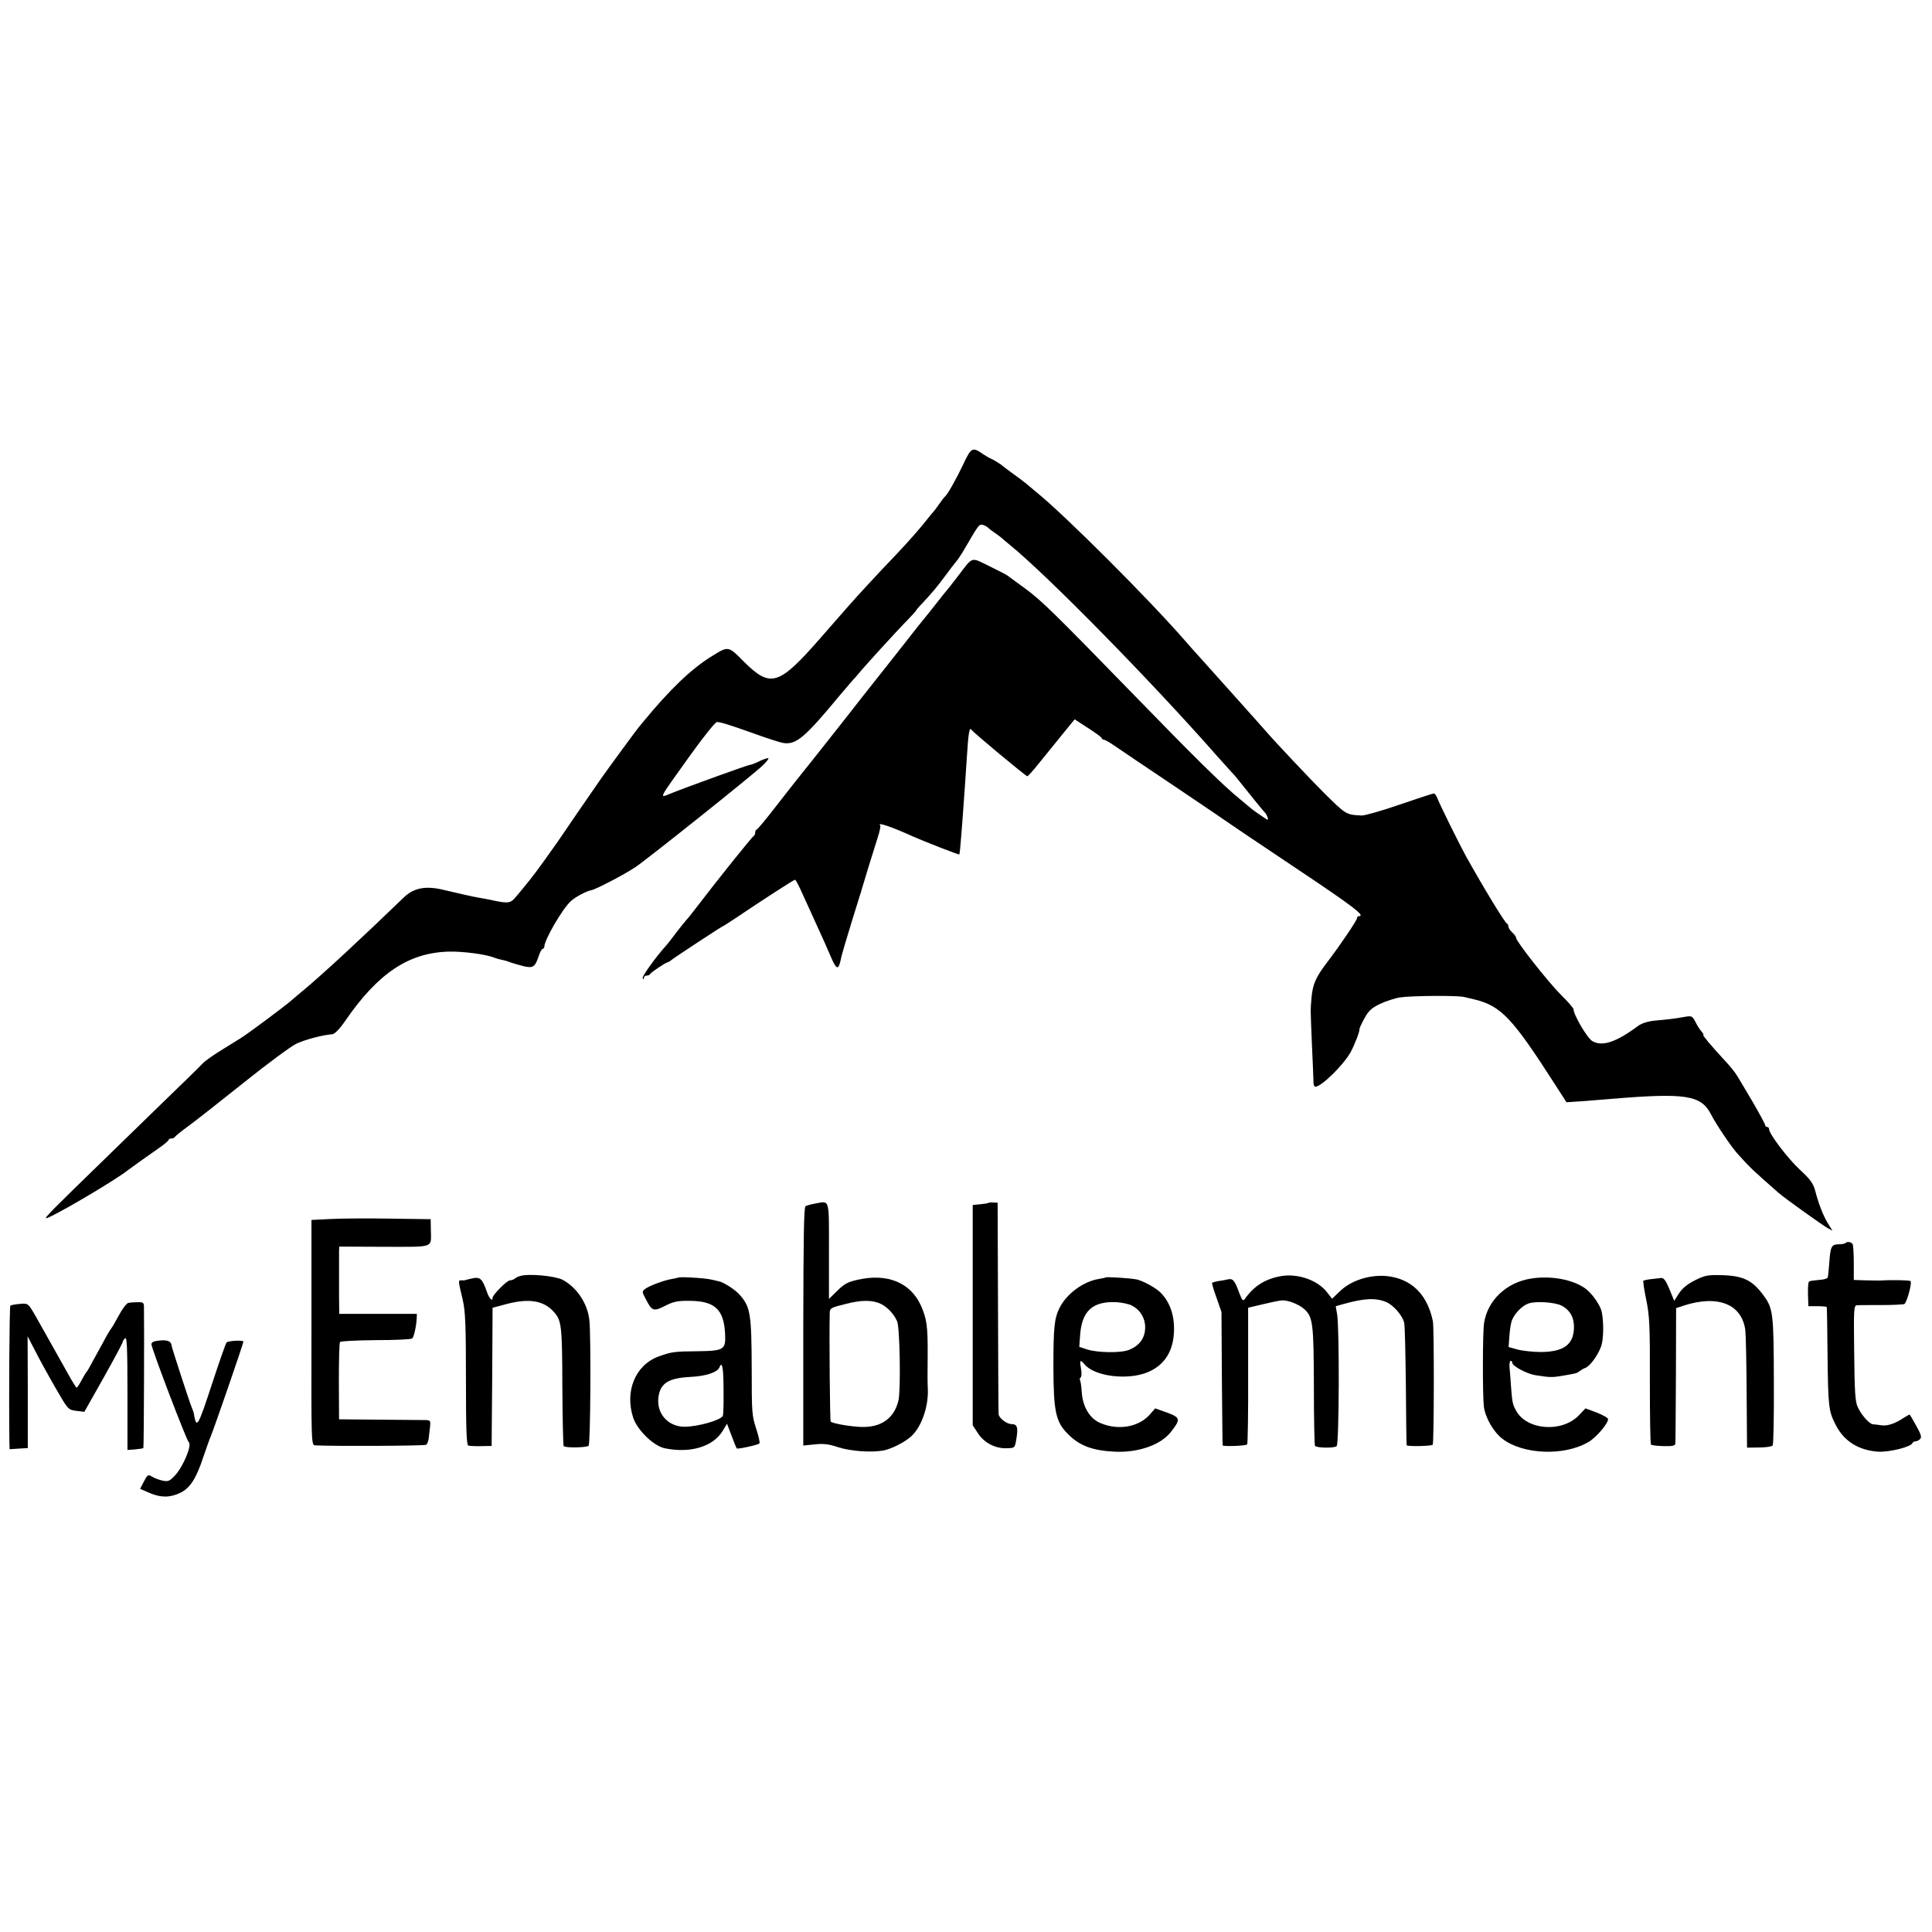 <?xml version="1.0" standalone="no"?>
<!DOCTYPE svg PUBLIC "-//W3C//DTD SVG 20010904//EN"
 "http://www.w3.org/TR/2001/REC-SVG-20010904/DTD/svg10.dtd">
<svg version="1.0" xmlns="http://www.w3.org/2000/svg"
 width="1008pt" height="1008pt" viewBox="0 0 1008 1008"
 preserveAspectRatio="xMidYMid meet">
<g transform="translate(0,1008) scale(0.1,-0.1)"
fill="#000000" stroke="none">
<path d="M5028 7662 c-38 -80 -85 -163 -97 -172 -4 -3 -18 -21 -31 -40 -13
-19 -27 -37 -30 -40 -3 -3 -16 -18 -29 -35 -31 -41 -106 -126 -166 -189 -105
-110 -192 -204 -251 -271 -34 -39 -96 -110 -140 -160 -222 -254 -263 -267
-406 -124 -78 79 -78 79 -163 26 -108 -66 -222 -176 -360 -344 -5 -7 -16 -19
-23 -28 -11 -13 -148 -199 -198 -270 -8 -11 -59 -85 -114 -165 -54 -80 -105
-153 -112 -164 -19 -27 -106 -149 -116 -161 -33 -44 -91 -114 -108 -133 -22
-25 -40 -26 -124 -7 -14 3 -41 8 -60 11 -30 5 -123 26 -185 41 -94 23 -157 11
-210 -41 -229 -221 -418 -396 -520 -481 -33 -28 -65 -54 -71 -60 -38 -32 -220
-168 -259 -192 -11 -7 -56 -35 -100 -62 -44 -27 -87 -58 -96 -68 -9 -10 -125
-124 -259 -253 -133 -129 -319 -311 -414 -403 -165 -162 -169 -167 -116 -141
90 44 343 195 395 237 13 10 102 74 164 117 28 19 50 38 51 43 0 4 6 7 14 7 8
0 16 3 18 8 2 4 35 31 74 59 39 29 169 131 289 227 121 97 242 186 270 200 46
22 142 47 189 50 12 1 38 27 68 71 171 248 330 354 538 360 75 2 197 -14 240
-32 8 -3 24 -8 35 -10 11 -2 31 -7 45 -13 14 -5 44 -14 68 -20 52 -13 63 -7
82 50 7 22 17 40 22 40 4 0 8 5 8 11 0 35 95 199 139 238 24 22 81 52 108 57
22 4 174 83 227 119 63 42 618 485 665 531 19 18 33 35 30 38 -2 2 -22 -4 -44
-14 -22 -11 -44 -20 -50 -20 -11 0 -331 -116 -413 -149 -65 -26 -72 -41 96
194 73 102 135 179 143 178 28 -3 56 -12 184 -57 71 -26 143 -49 159 -52 69
-12 113 25 300 251 28 33 57 67 65 76 9 9 23 25 31 35 31 38 206 230 253 277
26 27 47 50 47 52 0 2 12 17 28 33 51 54 87 97 127 152 22 30 46 61 53 69 7 8
28 38 45 68 72 124 75 128 93 125 9 -2 23 -9 29 -15 7 -7 23 -19 35 -27 12 -8
28 -20 34 -25 6 -6 27 -23 46 -39 197 -160 743 -717 1075 -1095 22 -25 54 -60
70 -78 17 -18 35 -38 40 -45 77 -97 140 -174 145 -178 4 -3 9 -13 13 -23 5
-13 3 -16 -6 -11 -18 12 -71 48 -77 54 -3 3 -30 25 -60 50 -93 76 -232 213
-573 564 -392 403 -463 473 -549 536 -46 33 -87 64 -93 68 -5 4 -48 26 -95 49
-97 47 -81 53 -165 -57 -28 -36 -52 -67 -55 -70 -3 -3 -30 -36 -60 -75 -30
-38 -57 -72 -60 -75 -3 -3 -46 -57 -95 -120 -50 -63 -117 -149 -150 -190 -33
-42 -72 -91 -87 -110 -63 -82 -242 -307 -264 -335 -20 -24 -116 -145 -166
-210 -57 -74 -104 -131 -110 -133 -5 -2 -8 -10 -8 -17 0 -7 -3 -15 -8 -17 -7
-3 -189 -229 -287 -358 -28 -36 -52 -67 -55 -70 -8 -8 -53 -63 -80 -100 -14
-18 -29 -38 -35 -44 -51 -56 -125 -159 -122 -169 4 -9 6 -9 6 1 1 6 7 12 15
12 8 0 16 3 18 8 3 8 84 62 93 62 3 0 11 5 18 11 14 12 268 179 273 179 2 0
29 18 61 39 144 97 305 201 311 201 4 0 22 -35 41 -78 19 -42 53 -117 76 -167
23 -49 54 -120 70 -157 29 -68 39 -71 51 -18 2 11 6 28 9 37 7 28 86 286 92
303 3 8 7 20 8 26 4 15 62 205 85 276 10 31 16 59 12 62 -18 19 63 -9 173 -59
61 -27 238 -96 240 -93 2 2 6 39 9 83 4 44 9 114 12 155 7 91 10 145 19 275 7
115 13 154 23 138 9 -14 284 -243 292 -243 4 0 29 28 57 63 28 34 82 101 120
148 l70 86 69 -45 c38 -24 71 -48 72 -53 2 -5 8 -9 13 -9 5 0 31 -15 57 -33
26 -18 171 -116 322 -217 151 -102 277 -187 280 -190 3 -3 157 -106 342 -230
298 -199 365 -250 328 -250 -5 0 -10 -5 -10 -11 0 -11 -87 -140 -155 -229 -60
-79 -75 -113 -82 -183 -6 -75 -6 -49 2 -247 4 -91 8 -177 8 -192 -1 -16 4 -28
10 -28 31 0 144 111 182 177 23 41 50 113 48 123 -1 3 10 28 25 55 22 41 37
55 82 77 30 14 78 30 105 34 60 9 300 11 335 2 14 -3 39 -9 55 -13 136 -34
195 -95 415 -438 l63 -98 91 6 c50 4 111 9 136 11 394 33 475 21 527 -80 26
-51 105 -169 138 -205 66 -74 85 -91 215 -205 33 -29 229 -169 258 -185 l23
-12 -24 38 c-25 41 -49 103 -67 173 -10 36 -26 58 -79 107 -63 58 -161 187
-161 212 0 6 -4 11 -10 11 -5 0 -10 4 -10 9 0 5 -28 57 -62 116 -35 58 -71
121 -82 138 -10 18 -41 57 -70 87 -71 77 -115 130 -109 130 4 0 -1 8 -9 18 -9
9 -23 32 -32 50 -17 32 -19 33 -59 26 -51 -9 -75 -12 -152 -19 -39 -4 -70 -14
-90 -29 -113 -84 -186 -108 -237 -78 -27 16 -98 137 -98 166 0 6 -30 40 -66
76 -65 64 -234 279 -234 297 0 6 -9 18 -20 28 -11 10 -20 24 -20 31 0 7 -4 14
-8 16 -11 4 -122 187 -209 343 -40 72 -139 273 -153 309 -5 14 -14 26 -19 26
-5 0 -85 -26 -178 -58 -92 -32 -181 -57 -198 -57 -82 4 -81 3 -199 120 -74 74
-257 268 -304 323 -16 18 -67 76 -157 176 -13 15 -82 92 -172 192 -40 44 -80
89 -90 101 -187 215 -623 651 -773 773 -30 25 -57 47 -60 50 -3 3 -30 23 -60
45 -30 22 -57 42 -60 45 -7 7 -42 29 -60 37 -8 3 -26 14 -40 23 -56 39 -62 36
-102 -48z"/>
<path d="M4255 3801 c-22 -4 -45 -10 -52 -14 -9 -5 -11 -164 -12 -628 l0 -621
59 6 c46 5 74 2 124 -15 66 -21 171 -28 234 -17 42 8 110 42 145 73 53 47 91
152 88 245 -2 39 -2 56 -1 185 1 146 -5 185 -35 253 -55 121 -176 170 -330
135 -51 -11 -71 -22 -106 -57 l-44 -43 0 251 c0 278 5 260 -70 247z m345 -526
c34 -18 66 -54 81 -90 14 -36 19 -352 7 -410 -21 -93 -89 -143 -193 -140 -59
2 -151 18 -161 28 -4 4 -8 448 -5 568 1 24 7 27 84 46 85 22 142 21 187 -2z"/>
<path d="M5157 3804 c-1 -2 -21 -5 -42 -7 l-40 -4 0 -575 0 -574 28 -43 c33
-50 92 -80 152 -77 39 1 40 1 48 50 10 60 4 76 -26 76 -25 0 -67 33 -67 53 -1
7 -2 257 -3 557 l-2 545 -22 1 c-12 1 -24 0 -26 -2z"/>
<path d="M1725 3720 l-100 -5 0 -587 c-1 -585 -1 -588 20 -589 81 -5 569 -3
578 3 6 3 12 19 14 35 1 15 5 43 7 61 3 29 1 32 -23 33 -14 0 -122 1 -239 2
l-213 2 -1 197 c0 108 2 200 6 206 3 5 85 9 187 10 100 0 185 4 190 9 9 9 21
64 23 103 l1 25 -202 0 -203 0 -1 87 c0 49 0 117 0 153 0 36 0 75 0 88 l1 23
235 -1 c266 0 244 -8 243 87 l-1 57 -211 3 c-116 2 -256 1 -311 -2z"/>
<path d="M9628 3594 c-3 -3 -20 -6 -36 -6 -37 -1 -42 -12 -48 -98 -3 -36 -6
-70 -8 -75 -2 -6 -23 -12 -47 -13 -23 -2 -46 -5 -50 -8 -5 -3 -7 -33 -6 -67
l2 -62 48 0 c26 0 48 -2 48 -5 1 -3 3 -115 4 -250 3 -271 6 -293 42 -363 43
-86 120 -134 222 -141 60 -3 172 25 179 45 2 5 9 9 16 9 7 0 17 5 24 12 9 9 5
24 -19 67 -17 31 -33 58 -35 60 -1 2 -15 -6 -31 -16 -44 -30 -87 -45 -119 -39
-16 2 -35 5 -42 5 -19 1 -62 50 -80 91 -13 28 -16 84 -18 283 -3 238 -2 247
17 247 10 1 67 1 125 1 59 0 112 3 119 5 13 5 42 110 33 120 -5 5 -98 7 -158
3 -8 0 -43 0 -76 1 l-62 2 0 88 c0 49 -3 93 -6 99 -8 12 -29 15 -38 5z"/>
<path d="M2715 3423 c-11 -3 -24 -9 -29 -14 -6 -5 -17 -9 -25 -9 -16 0 -91
-76 -91 -91 0 -22 -17 -5 -29 29 -25 72 -36 81 -78 72 -21 -5 -39 -9 -40 -10
-2 0 -9 0 -17 0 -16 0 -16 0 9 -105 13 -58 16 -131 16 -412 0 -256 3 -342 12
-345 7 -2 37 -4 67 -3 l55 1 3 361 2 360 68 18 c117 32 196 21 249 -37 43 -46
46 -69 47 -390 1 -169 4 -310 7 -313 10 -10 120 -8 130 2 10 10 13 576 4 655
-9 87 -66 172 -140 211 -40 20 -173 33 -220 20z"/>
<path d="M6690 3423 c-84 -13 -145 -50 -193 -117 -12 -17 -15 -14 -32 30 -23
64 -33 75 -59 69 -11 -3 -34 -7 -50 -9 -16 -3 -30 -7 -32 -9 -2 -2 8 -37 23
-78 l26 -74 2 -345 c2 -190 3 -348 4 -351 1 -7 120 -3 128 5 3 3 6 165 5 360
l0 353 76 18 c41 10 85 19 97 20 31 4 93 -20 121 -46 44 -41 48 -75 49 -401 0
-169 3 -309 6 -312 11 -11 102 -12 113 -1 13 13 15 619 2 690 l-7 40 43 12
c107 30 167 32 220 10 38 -16 85 -70 94 -108 4 -13 7 -161 9 -329 1 -168 3
-307 4 -310 1 -8 129 -5 136 2 7 7 8 611 1 644 -26 128 -98 208 -208 231 -95
21 -210 -10 -275 -72 l-43 -41 -29 37 c-49 60 -146 94 -231 82z"/>
<path d="M8843 3400 c-40 -20 -66 -42 -83 -68 l-25 -39 -25 61 c-20 48 -30 60
-45 58 -11 -1 -35 -4 -53 -6 -18 -2 -35 -6 -38 -8 -2 -3 4 -48 15 -99 17 -83
20 -133 19 -422 0 -180 2 -331 6 -334 4 -4 33 -7 66 -8 48 -1 60 2 61 14 1 9
2 171 3 361 l1 345 39 13 c179 58 304 8 322 -128 3 -25 6 -173 7 -329 l2 -284
64 1 c35 0 67 5 70 11 4 6 7 158 6 338 -1 351 -4 376 -53 443 -59 81 -107 104
-219 107 -73 2 -88 -1 -140 -27z"/>
<path d="M3538 3414 c-2 -1 -16 -4 -33 -7 -42 -7 -116 -35 -138 -51 -18 -14
-18 -16 2 -53 32 -64 41 -67 101 -36 44 22 64 27 130 26 129 -1 177 -45 183
-172 4 -83 -4 -89 -145 -91 -121 -1 -134 -3 -201 -27 -122 -44 -179 -182 -133
-321 22 -64 105 -145 163 -158 135 -28 255 8 305 93 l21 35 24 -63 c13 -35 25
-64 27 -66 5 -5 110 18 118 26 4 3 -4 38 -17 78 -22 67 -23 88 -23 300 -1 302
-6 334 -65 400 -24 26 -83 64 -107 68 -3 1 -20 5 -39 9 -32 8 -168 16 -173 10z
m237 -590 c1 -68 -1 -128 -4 -132 -16 -23 -125 -54 -196 -56 -90 -1 -153 70
-139 159 11 69 53 95 165 101 83 4 143 24 153 51 14 35 21 -5 21 -123z"/>
<path d="M5768 3415 c-2 -2 -18 -5 -36 -8 -79 -13 -166 -76 -203 -149 -28 -55
-33 -100 -33 -313 1 -227 12 -282 73 -344 62 -64 129 -89 247 -95 122 -6 240
35 293 103 52 66 50 75 -20 101 l-62 22 -26 -30 c-57 -67 -165 -87 -259 -47
-56 23 -93 85 -98 161 -2 30 -6 58 -9 63 -3 5 -1 12 4 15 4 3 5 24 1 46 -8 45
-5 49 20 20 53 -61 220 -82 324 -41 88 35 136 106 141 210 4 85 -20 157 -70
207 -24 25 -95 63 -126 69 -40 7 -156 14 -161 10z m136 -146 c39 -19 65 -56
70 -99 6 -62 -23 -109 -84 -133 -42 -17 -166 -15 -220 3 l-39 13 4 56 c8 130
64 183 190 177 28 -2 64 -9 79 -17z"/>
<path d="M7987 3409 c-127 -20 -226 -113 -244 -232 -8 -48 -8 -384 -1 -437 8
-58 51 -132 97 -167 107 -82 321 -91 448 -17 40 23 103 96 103 120 0 6 -26 21
-59 34 l-59 22 -35 -37 c-89 -91 -271 -77 -327 25 -18 33 -20 43 -26 120 -2
36 -6 82 -8 103 -2 20 1 37 6 37 4 0 8 -4 8 -10 0 -17 76 -58 121 -65 77 -12
87 -12 141 -3 75 13 75 13 89 24 8 6 21 14 30 17 24 8 66 66 83 113 13 37 14
132 2 183 -8 33 -50 93 -84 118 -65 47 -180 69 -285 52z m158 -140 c45 -22 68
-62 67 -114 -1 -90 -53 -128 -172 -129 -41 0 -96 6 -122 13 l-47 13 4 57 c2
31 8 68 13 82 15 38 56 79 89 89 38 12 133 6 168 -11z"/>
<path d="M669 3282 c-9 -2 -31 -31 -49 -65 -18 -34 -36 -64 -39 -67 -3 -3 -14
-21 -25 -40 -10 -19 -32 -60 -49 -90 -16 -30 -35 -64 -41 -75 -6 -11 -13 -22
-16 -25 -3 -3 -14 -22 -25 -42 -11 -21 -22 -38 -25 -38 -3 0 -23 32 -45 72
-63 113 -101 180 -124 221 -11 20 -30 52 -40 71 -44 77 -43 77 -88 73 -23 -2
-45 -6 -49 -9 -5 -5 -8 -488 -5 -711 l1 -38 48 3 47 3 0 292 -1 291 37 -71
c20 -40 67 -126 105 -192 69 -120 69 -120 112 -126 l42 -5 100 177 c55 98 100
182 100 187 0 5 6 14 13 20 9 8 12 -50 12 -286 l0 -297 40 3 c22 2 42 5 43 7
3 3 5 668 3 741 -1 18 -7 21 -34 20 -18 0 -40 -2 -48 -4z"/>
<path d="M807 3082 c-9 -2 -17 -9 -17 -15 0 -22 183 -502 195 -512 18 -15 -30
-128 -72 -173 -28 -30 -36 -33 -65 -27 -18 4 -43 13 -55 21 -20 12 -23 11 -42
-25 l-20 -39 51 -22 c58 -25 107 -24 160 2 49 24 82 74 118 184 17 49 34 98
39 109 14 30 171 486 171 495 0 9 -78 5 -88 -4 -4 -4 -39 -104 -78 -223 -70
-213 -78 -228 -91 -158 -1 11 -7 29 -12 40 -9 19 -105 314 -106 325 -2 26 -30
33 -88 22z"/>
</g>
</svg>
